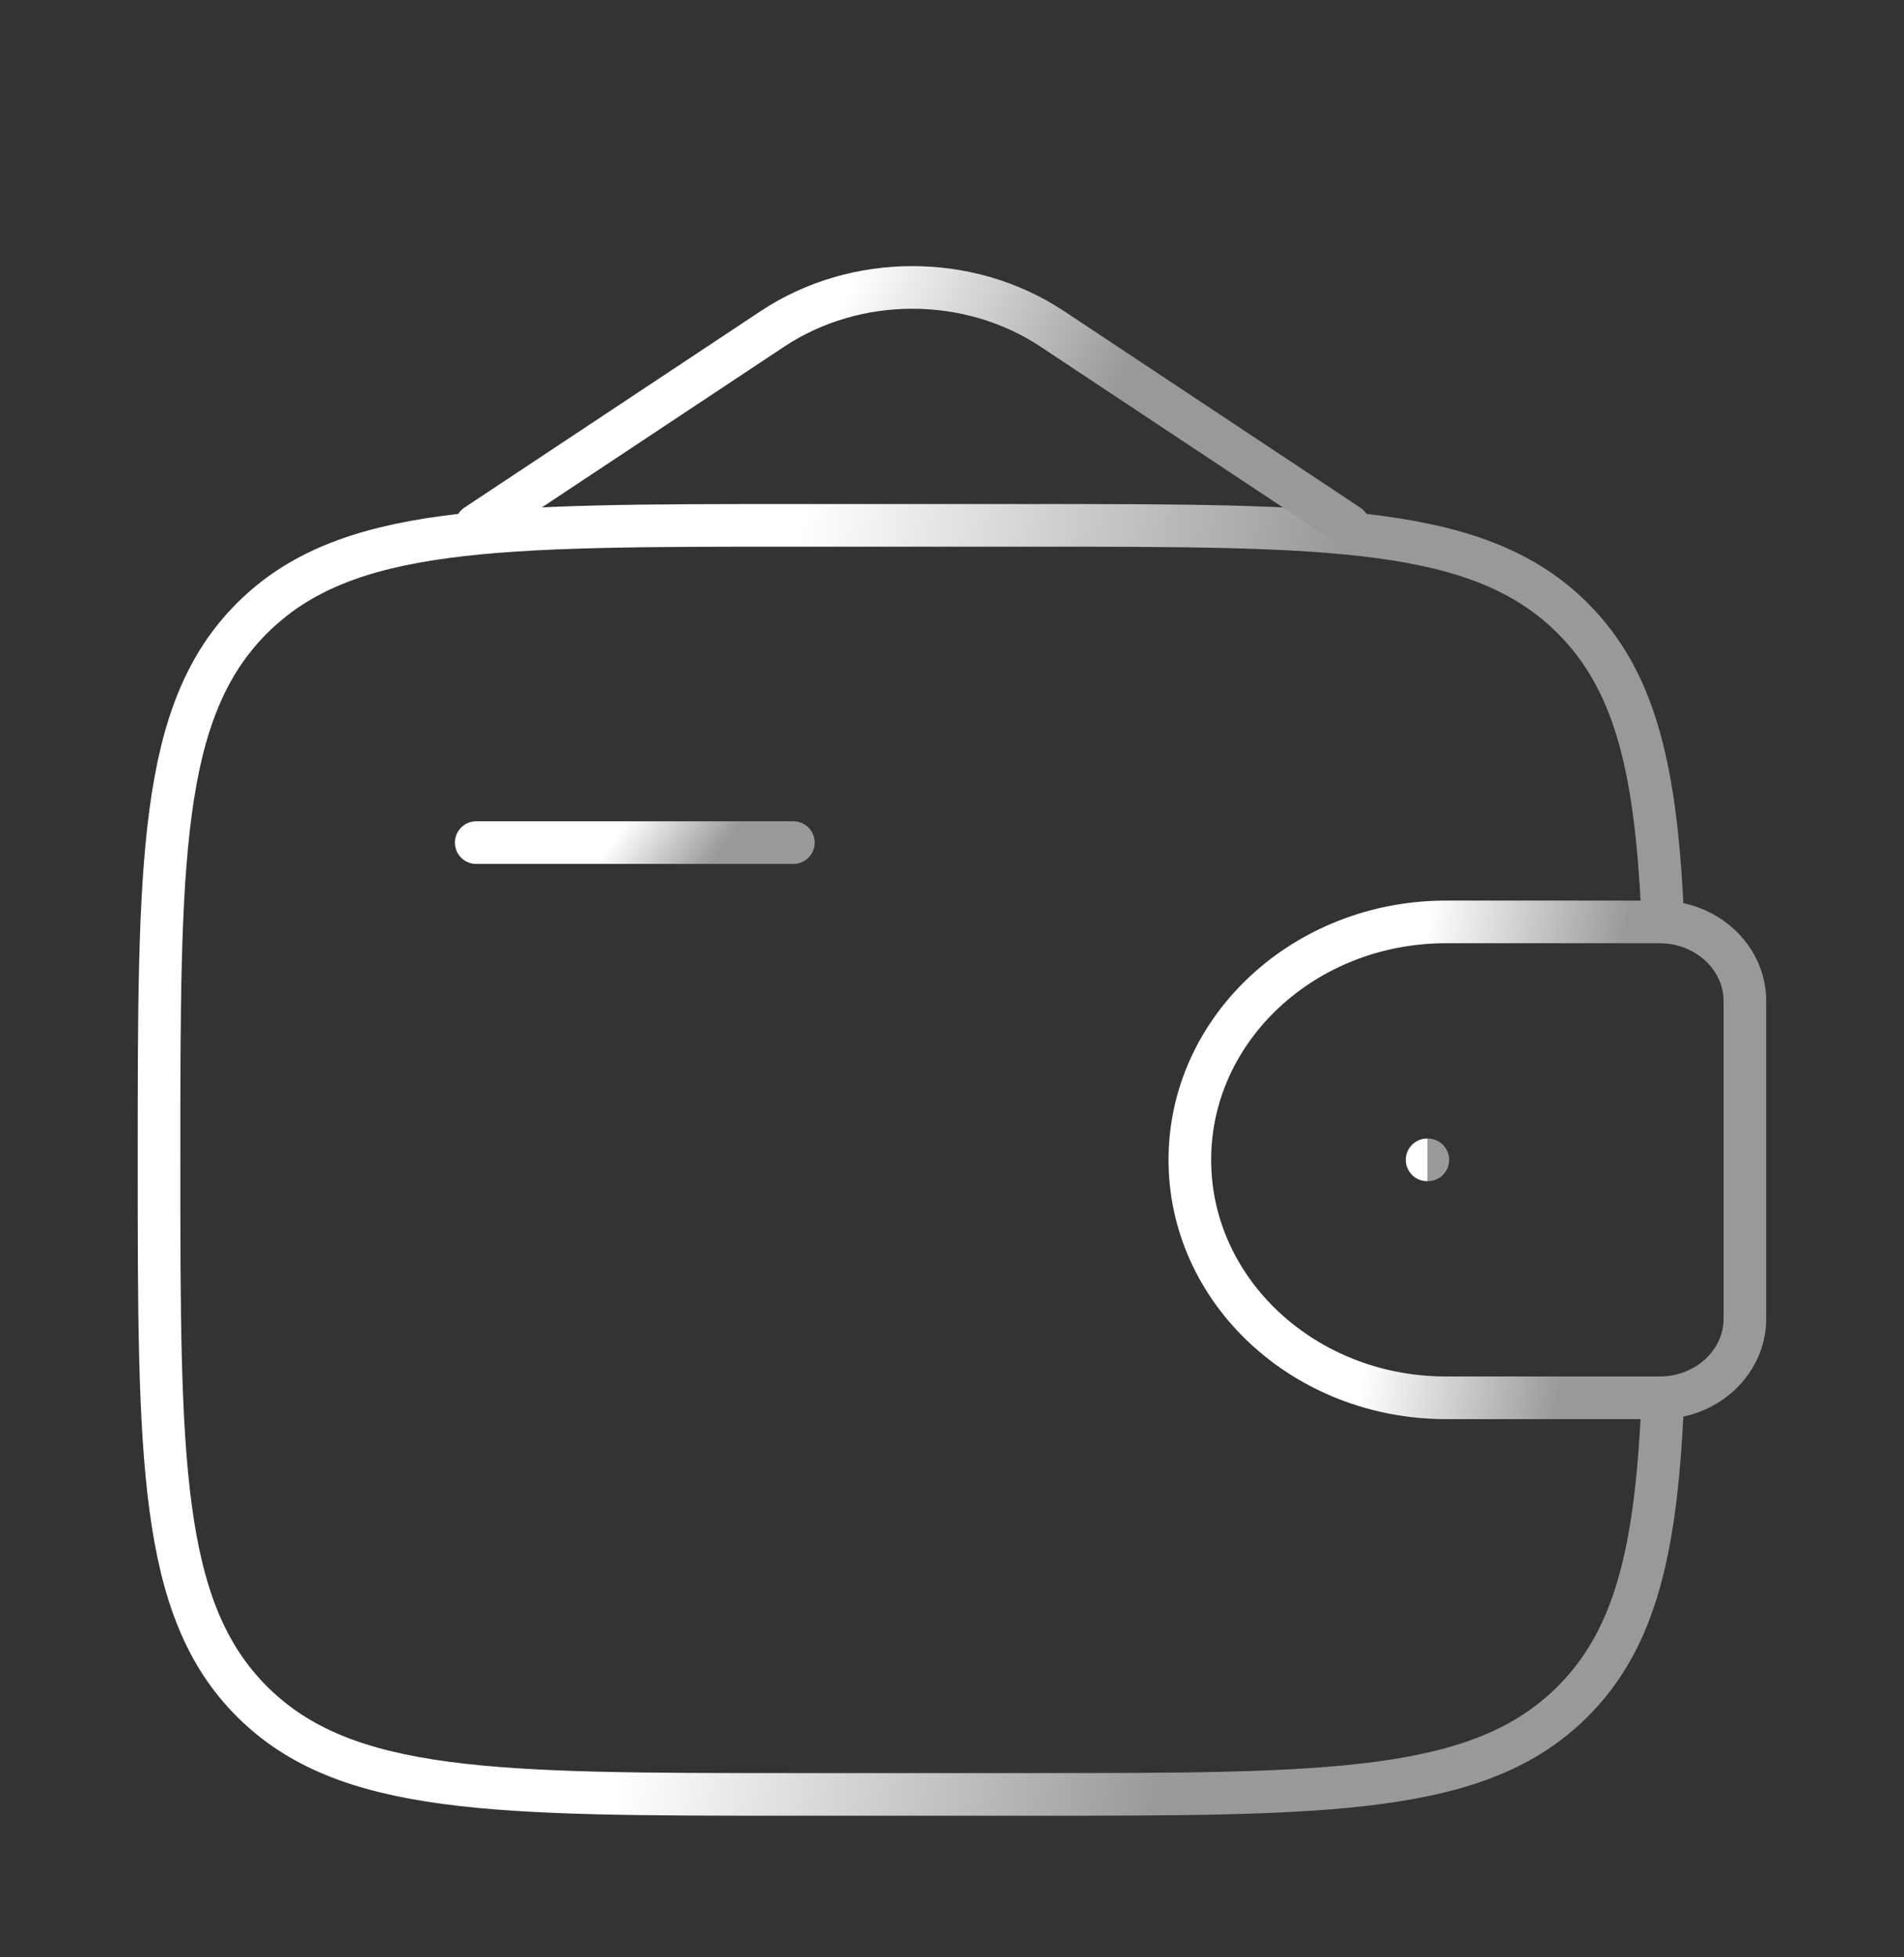 <svg width="36" height="37" viewBox="0 0 36 37" fill="none" xmlns="http://www.w3.org/2000/svg">
<rect x="0" y="0" width="36" height="37" fill="#333333" stroke="none"/>
<path d="M9.004 15.928H15.001" stroke="url(#paint0_linear_2024_4393)" stroke-width="0.806" stroke-linecap="round" stroke-linejoin="round"/>
<path d="M31.243 17.427H27.341C24.666 17.427 22.497 19.441 22.497 21.925C22.497 24.41 24.666 26.423 27.341 26.423H31.243C31.368 26.423 31.43 26.423 31.483 26.42C32.292 26.371 32.936 25.773 32.989 25.022C32.992 24.973 32.992 24.915 32.992 24.799V19.052C32.992 18.936 32.992 18.878 32.989 18.829C32.936 18.078 32.292 17.48 31.483 17.431C31.43 17.427 31.368 17.427 31.243 17.427Z" stroke="url(#paint1_linear_2024_4393)" stroke-width="0.806"/>
<path d="M31.441 17.428C31.325 14.62 30.949 12.899 29.737 11.688C27.981 9.931 25.154 9.931 19.499 9.931H15.001C9.347 9.931 6.52 9.931 4.763 11.688C3.007 13.444 3.007 16.271 3.007 21.925C3.007 27.58 3.007 30.407 4.763 32.163C6.52 33.92 9.347 33.92 15.001 33.92H19.499C25.154 33.92 27.981 33.92 29.737 32.163C30.949 30.952 31.325 29.231 31.441 26.423" stroke="url(#paint2_linear_2024_4393)" stroke-width="0.806"/>
<path d="M9.004 9.931L14.605 6.217C16.182 5.172 18.319 5.172 19.896 6.217L25.496 9.931" stroke="url(#paint3_linear_2024_4393)" stroke-width="0.806" stroke-linecap="round"/>
<path d="M26.983 21.925H26.997" stroke="url(#paint4_linear_2024_4393)" stroke-width="0.806" stroke-linecap="round" stroke-linejoin="round"/>
<defs>
<linearGradient id="paint0_linear_2024_4393" x1="11.401" y1="16.152" x2="12.801" y2="17.186" gradientUnits="userSpaceOnUse">
<stop stop-color="white"/>
<stop offset="1" stop-color="#999999"/>
</linearGradient>
<linearGradient id="paint1_linear_2024_4393" x1="26.692" y1="19.442" x2="30.402" y2="19.975" gradientUnits="userSpaceOnUse">
<stop stop-color="white"/>
<stop offset="1" stop-color="#999999"/>
</linearGradient>
<linearGradient id="paint2_linear_2024_4393" x1="14.372" y1="15.302" x2="24.418" y2="16.769" gradientUnits="userSpaceOnUse">
<stop stop-color="white"/>
<stop offset="1" stop-color="#999999"/>
</linearGradient>
<linearGradient id="paint3_linear_2024_4393" x1="15.596" y1="6.44" x2="20.539" y2="8.673" gradientUnits="userSpaceOnUse">
<stop stop-color="white"/>
<stop offset="1" stop-color="#999999"/>
</linearGradient>
<linearGradient id="paint4_linear_2024_4393" x1="26.988" y1="22.149" x2="26.994" y2="22.149" gradientUnits="userSpaceOnUse">
<stop stop-color="white"/>
<stop offset="1" stop-color="#999999"/>
</linearGradient>
</defs>
</svg>
